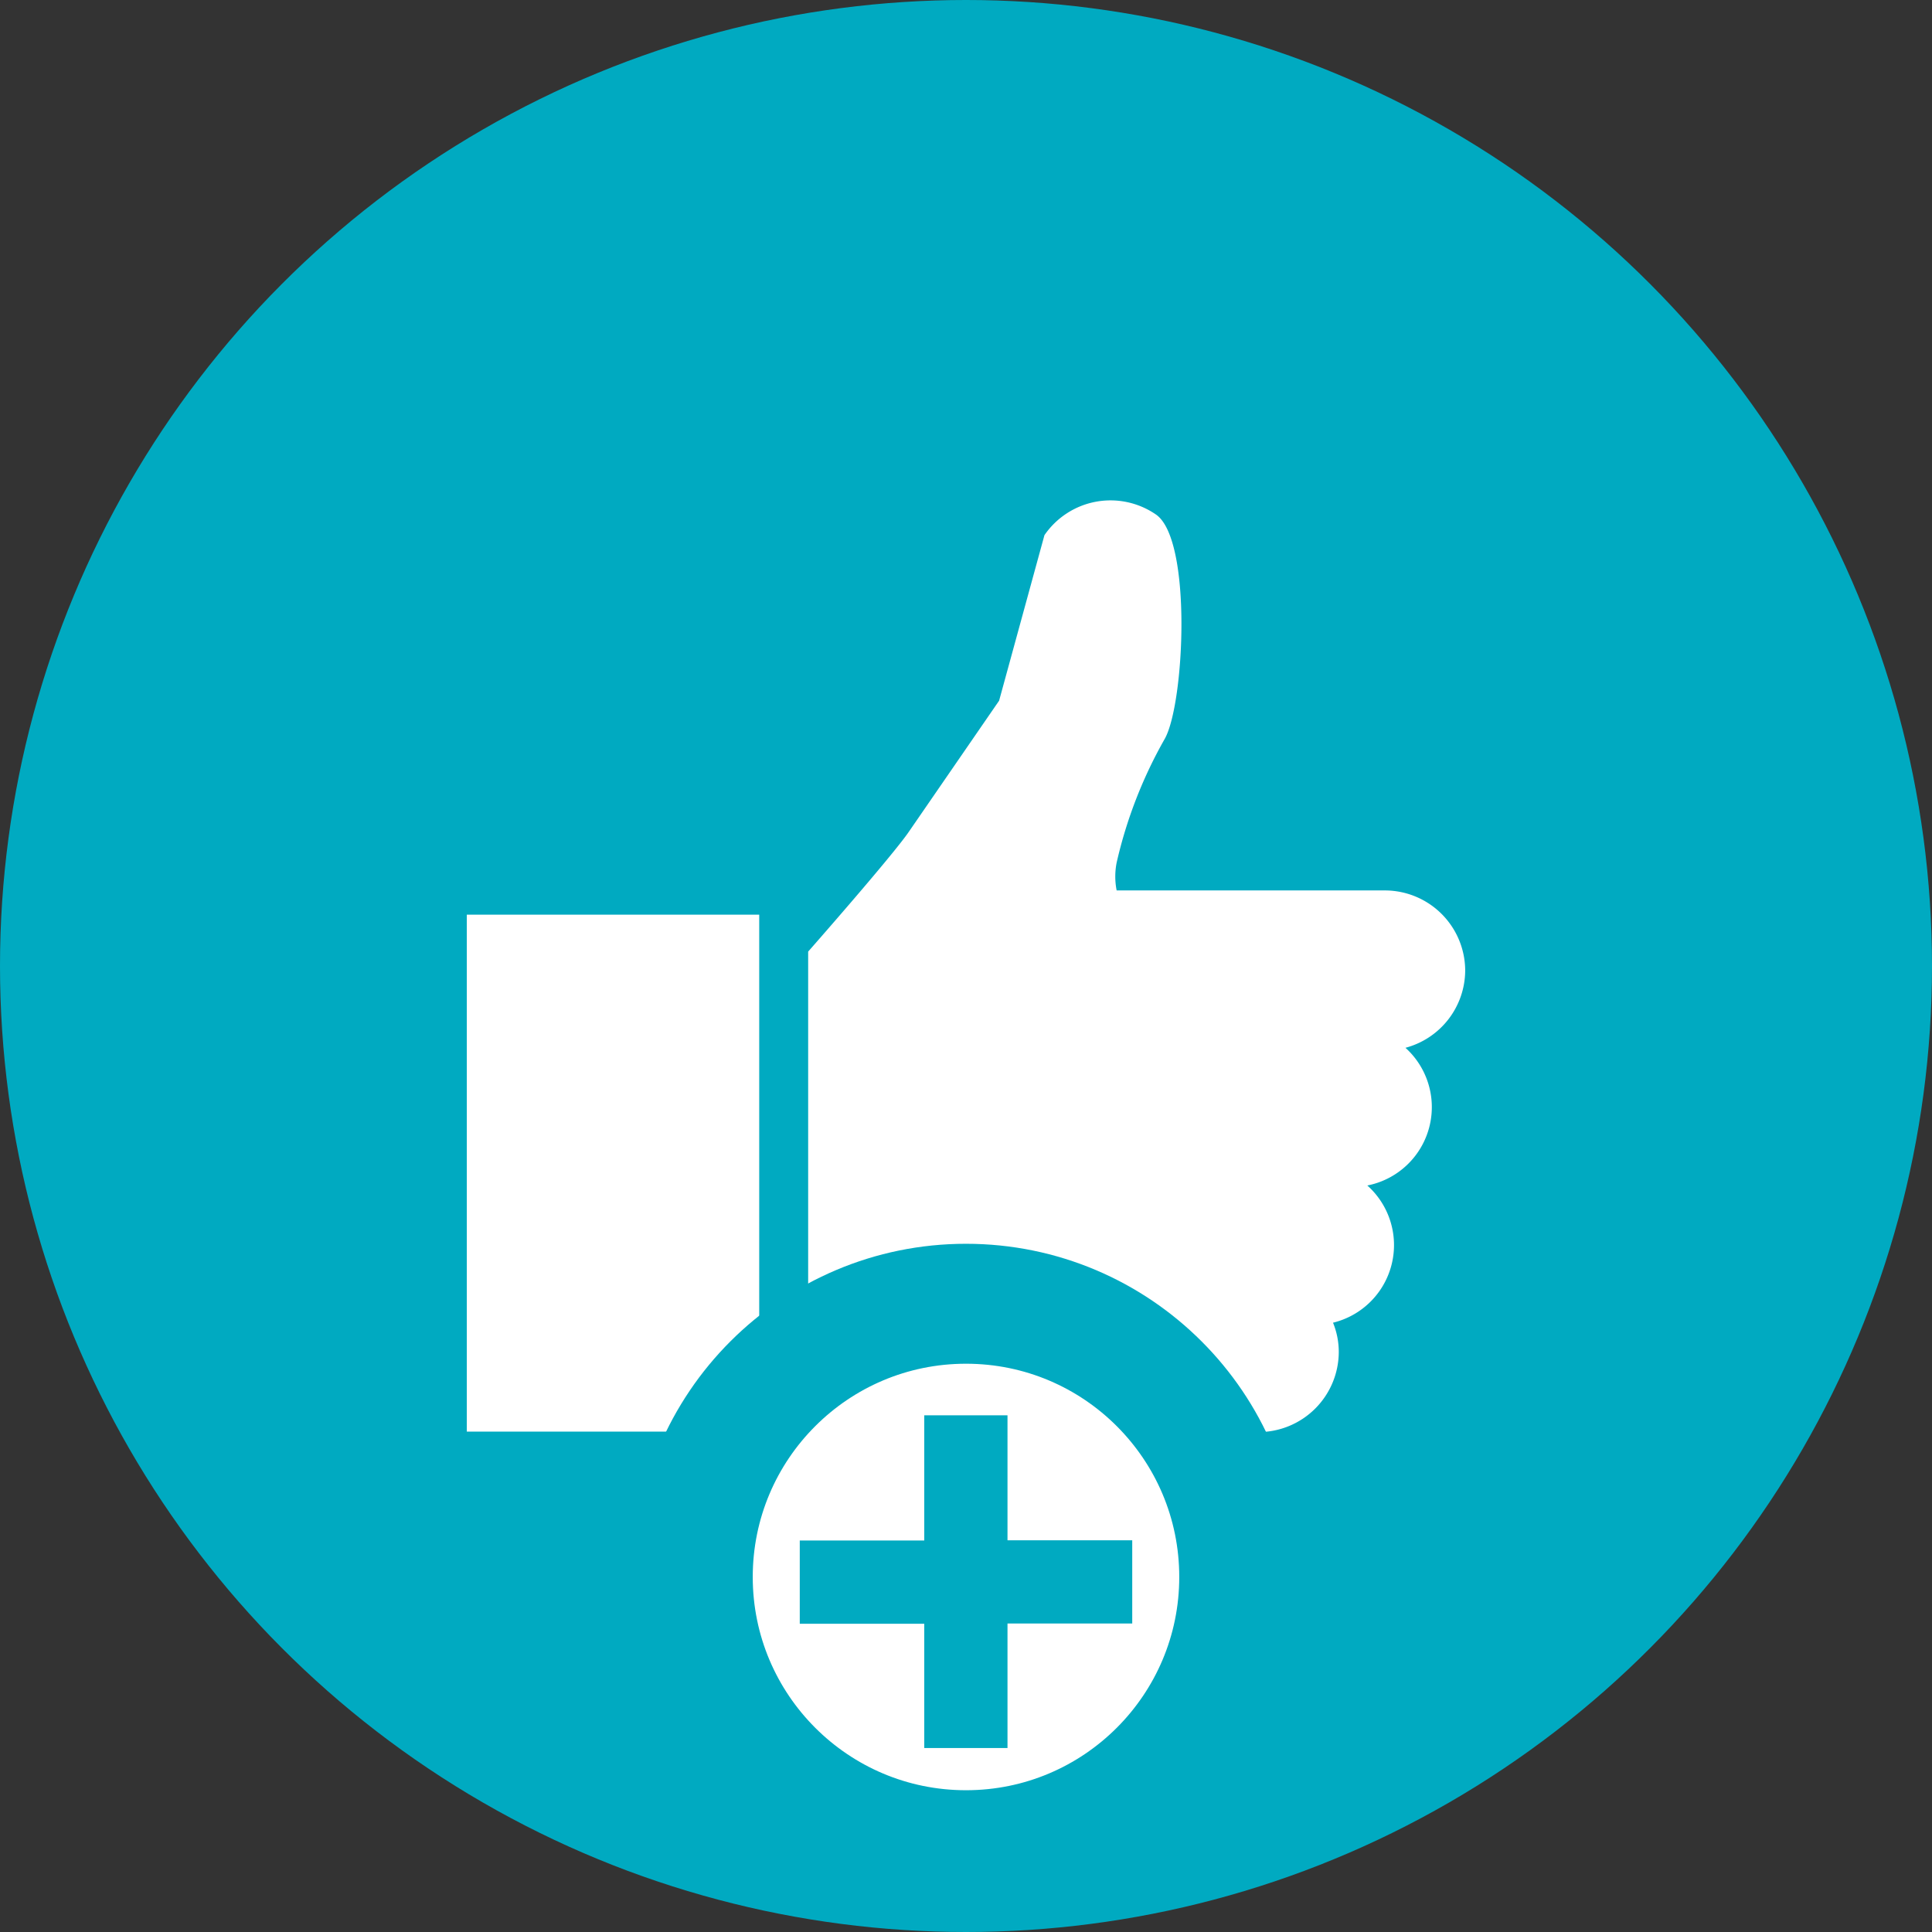 <svg xmlns="http://www.w3.org/2000/svg" viewBox="0 0 80.54 80.54"><rect x="0" y="0" width="80.54" height="80.54" fill="#333333" stroke="none"/><defs><style>.cls-1{fill:#00aac1;}.cls-2,.cls-3{fill:#fff;}.cls-3{stroke:#00aac1;stroke-miterlimit:10;stroke-width:5px;}</style></defs><title>Fichier 57</title><g id="Calque_2" data-name="Calque 2"><g id="Calque_1-2" data-name="Calque 1"><circle class="cls-1" cx="40.27" cy="40.27" r="40.27"></circle><path class="cls-2" d="M61.08,40.47a3.35,3.35,0,0,0-3.34-3.35H46.55a3,3,0,0,1,0-1.16,18.94,18.94,0,0,1,2-5.15c.83-1.45,1.16-8.31-.36-9.36a3.34,3.34,0,0,0-4.65.86l-1.89,6.9-3.76,5.46c-.68,1-4.2,5-4.2,5V58l5.86,1.7H52.47a3.35,3.35,0,0,0,3.34-3.35,3.22,3.22,0,0,0-.24-1.21A3.33,3.33,0,0,0,57,49.42a3.33,3.33,0,0,0,1.59-5.74A3.35,3.35,0,0,0,61.08,40.47Z"></path><rect class="cls-2" x="19.46" y="38.13" width="12.19" height="21.55"></rect><circle class="cls-3" cx="40.27" cy="65.74" r="11.39"></circle><path class="cls-1" d="M38.53,64.22V59H42v5.21h5.2v3.47H42v5.19H38.53V67.69H33.34V64.22Z"></path></g></g></svg>